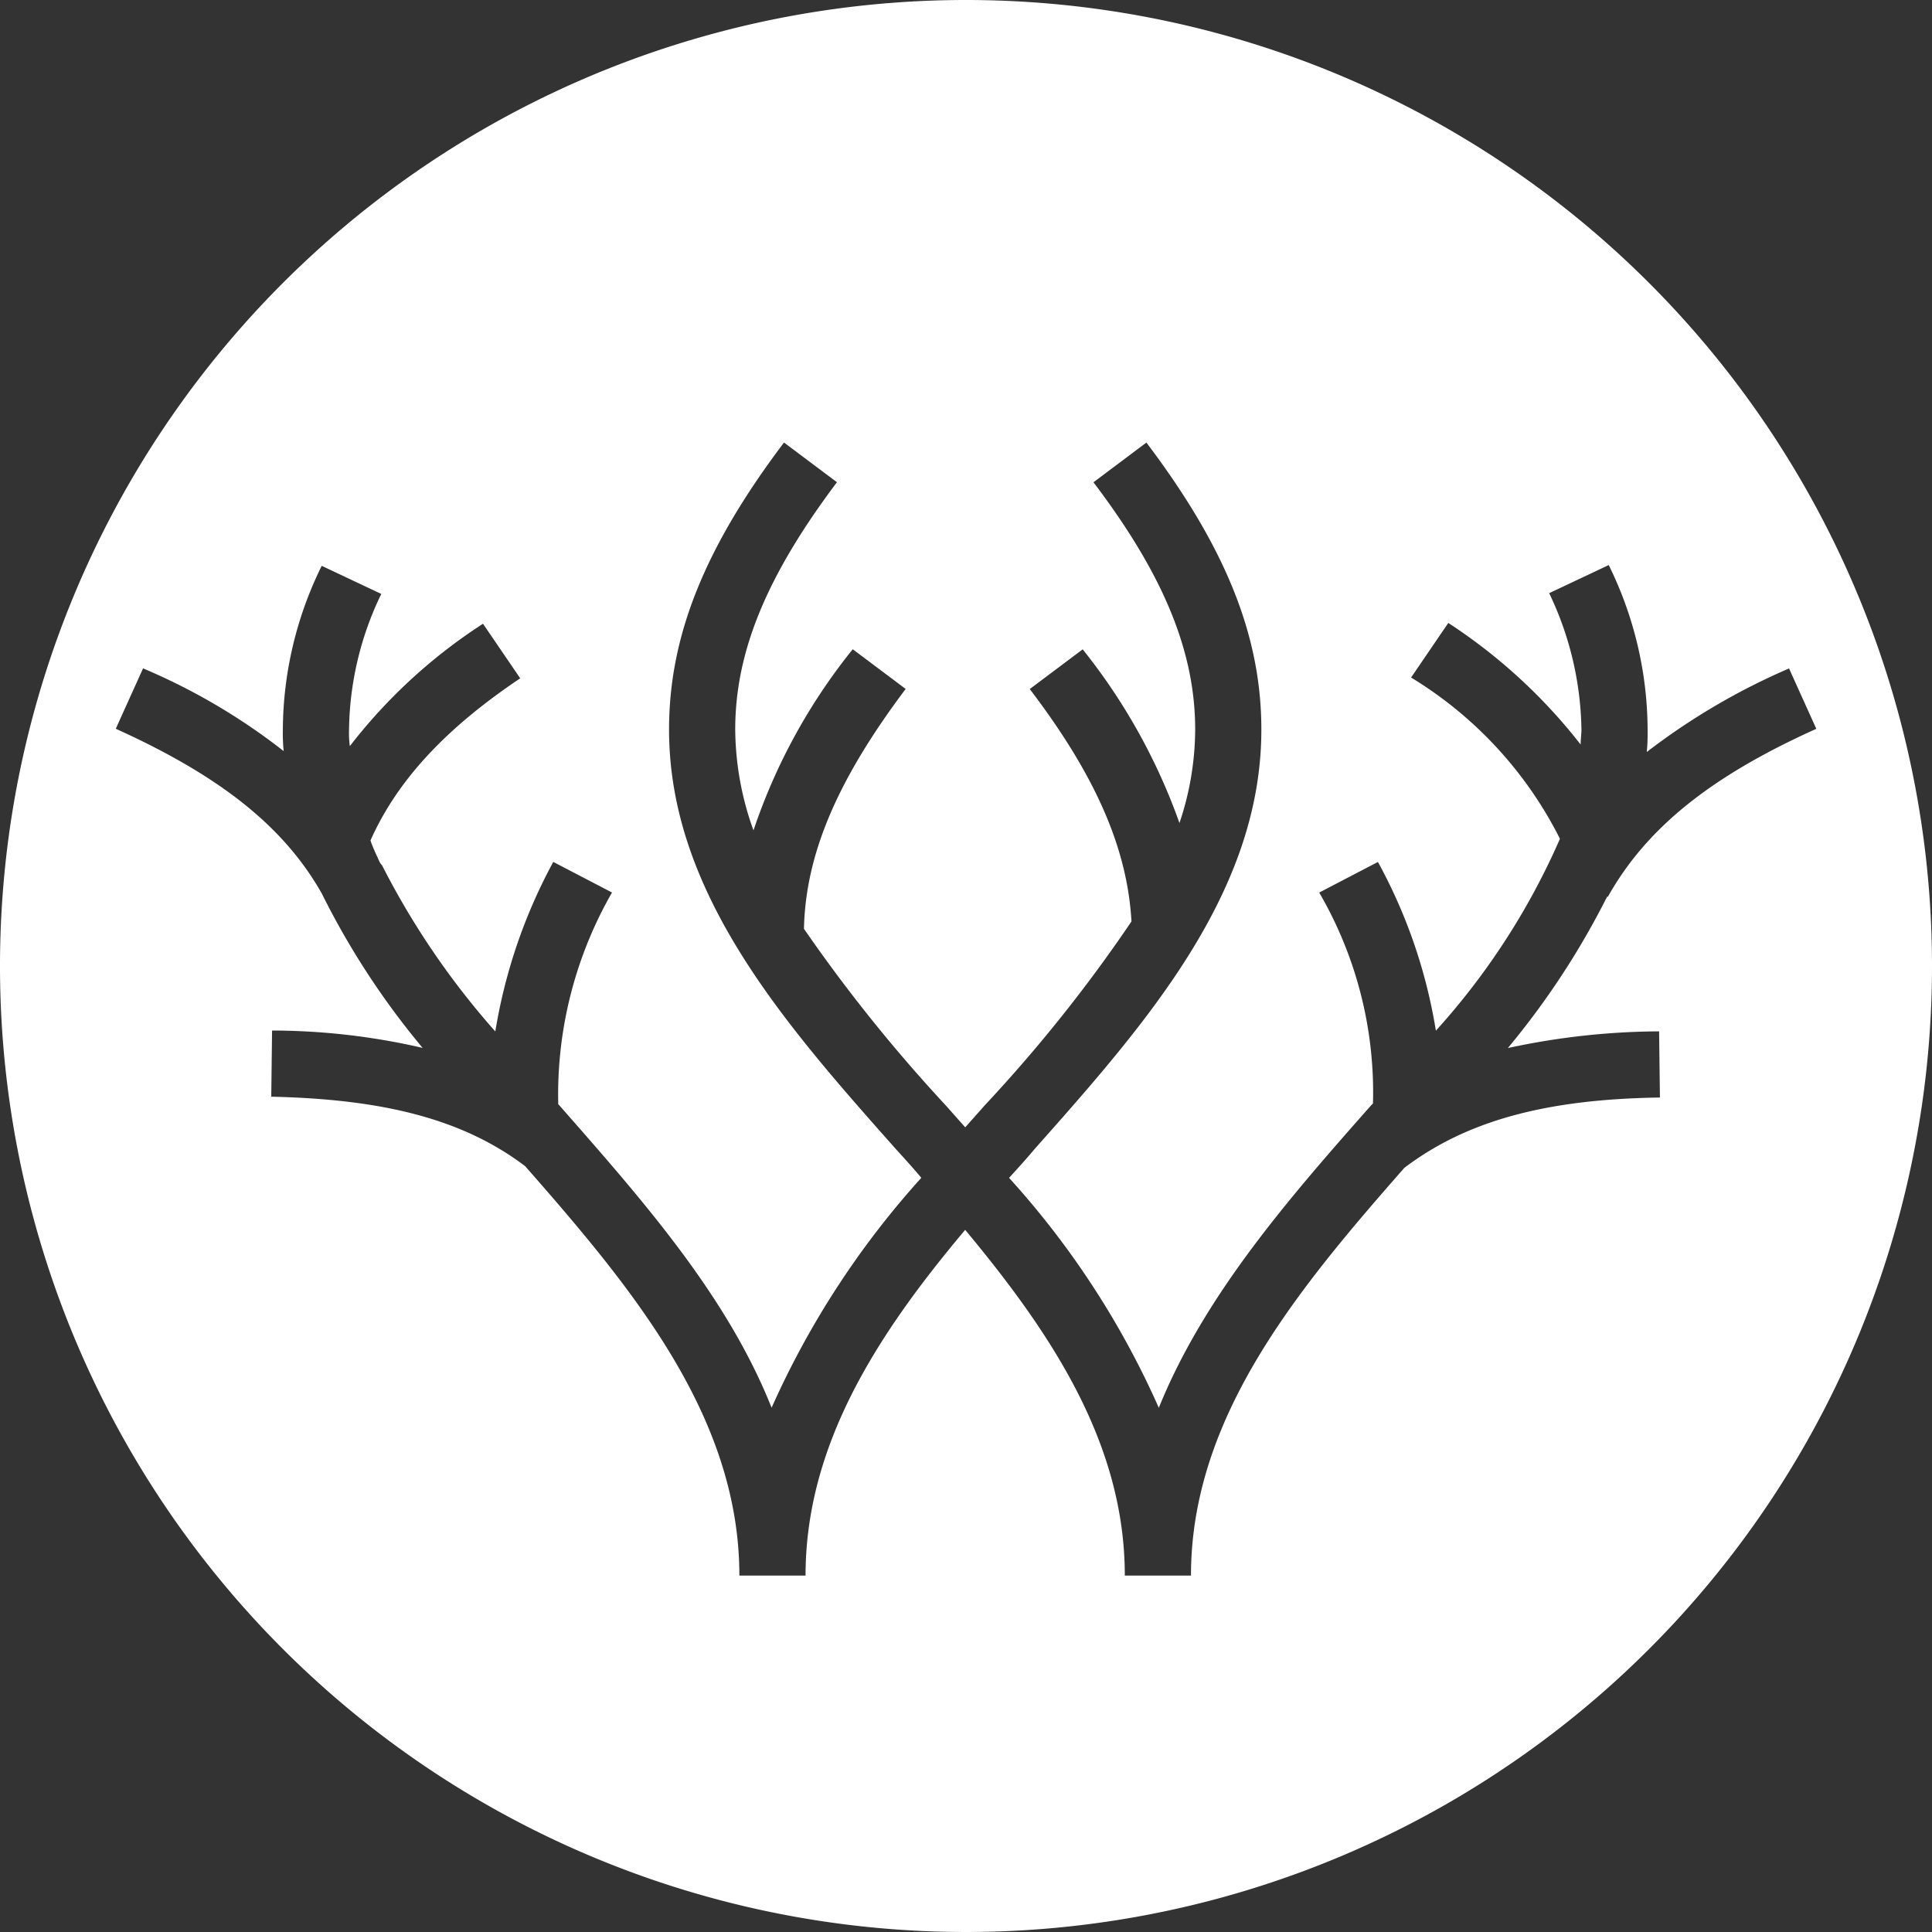<svg id="Ebene_1" xmlns="http://www.w3.org/2000/svg" width="80" height="80" viewBox="0 0 80 80">
  <rect x="0" y="0" width="80" height="80" fill="#333333" stroke="none"/>
  <path id="Pfad_2298" data-name="Pfad 2298" d="M148.8,65.6a40,40,0,1,0,40,40A40,40,0,0,0,148.8,65.6Zm28.7,42.706.034,2.74c-4.795.068-8.048.993-10.582,2.911-4.452,5.069-8.836,10.342-8.836,16.884h-2.74c0-5.479-3.048-10.034-6.61-14.315-3.6,4.281-6.61,8.87-6.61,14.315h-2.74c0-6.575-4.418-11.884-8.87-16.952-2.534-1.918-5.788-2.774-10.514-2.877l.034-2.74a27.847,27.847,0,0,1,6.233.719,32.6,32.6,0,0,1-4.178-6.4c-1.575-2.774-4.212-4.863-8.527-6.815l1.13-2.5a25.6,25.6,0,0,1,5.822,3.425,7.45,7.45,0,0,1-.034-.89,15.481,15.481,0,0,1,1.61-6.781l2.466,1.164a13.237,13.237,0,0,0-1.336,5.651,4.145,4.145,0,0,0,.034.651,22.161,22.161,0,0,1,5.514-5.068l1.541,2.26c-3.116,2.089-5.1,4.247-6.2,6.712.1.308.24.582.377.89a.472.472,0,0,0,.1.137h0a32.737,32.737,0,0,0,4.692,6.884,22.186,22.186,0,0,1,2.4-7.021l2.432,1.267a16.808,16.808,0,0,0-2.226,8.767l.034.034c3.425,3.9,6.952,7.877,8.8,12.534a36.112,36.112,0,0,1,6.2-9.521c-.342-.411-.719-.822-1.062-1.2-4.623-5.205-9.384-10.616-9.384-17.363,0-3.87,1.473-7.534,4.76-11.884l2.192,1.644c-2.911,3.87-4.212,7.021-4.212,10.24A12.5,12.5,0,0,0,140,99.984a24.242,24.242,0,0,1,4.11-7.5l2.192,1.644c-2.808,3.733-4.144,6.815-4.212,9.932a65.047,65.047,0,0,0,5.856,7.295l.822.925.822-.925a61.977,61.977,0,0,0,6.062-7.6c-.171-3.014-1.473-6.027-4.212-9.623l2.192-1.644a24.758,24.758,0,0,1,4.007,7.192,12.233,12.233,0,0,0,.651-3.87c0-3.219-1.3-6.4-4.212-10.24l2.192-1.644c3.288,4.349,4.76,8.014,4.76,11.884,0,6.747-4.76,12.158-9.384,17.363-.342.411-.719.822-1.062,1.2a35.565,35.565,0,0,1,6.2,9.521c1.884-4.658,5.377-8.664,8.8-12.534l.068-.068a16.447,16.447,0,0,0-2.226-8.733l2.431-1.267a21.741,21.741,0,0,1,2.4,6.986,29.3,29.3,0,0,0,5.137-7.945,16.463,16.463,0,0,0-6.164-6.678l1.541-2.26a22.536,22.536,0,0,1,5.479,5.034c0-.205.034-.411.034-.616a13.471,13.471,0,0,0-1.336-5.651l2.466-1.164a15.514,15.514,0,0,1,1.61,6.815,8.332,8.332,0,0,1-.034.925,27.566,27.566,0,0,1,5.89-3.459l1.13,2.5c-4.418,1.986-7.055,4.144-8.63,6.952h-.034a32.894,32.894,0,0,1-4.11,6.267A30.223,30.223,0,0,1,177.5,108.306Z" transform="translate(-108.8 -65.6)" fill="#fff"/>
</svg>
